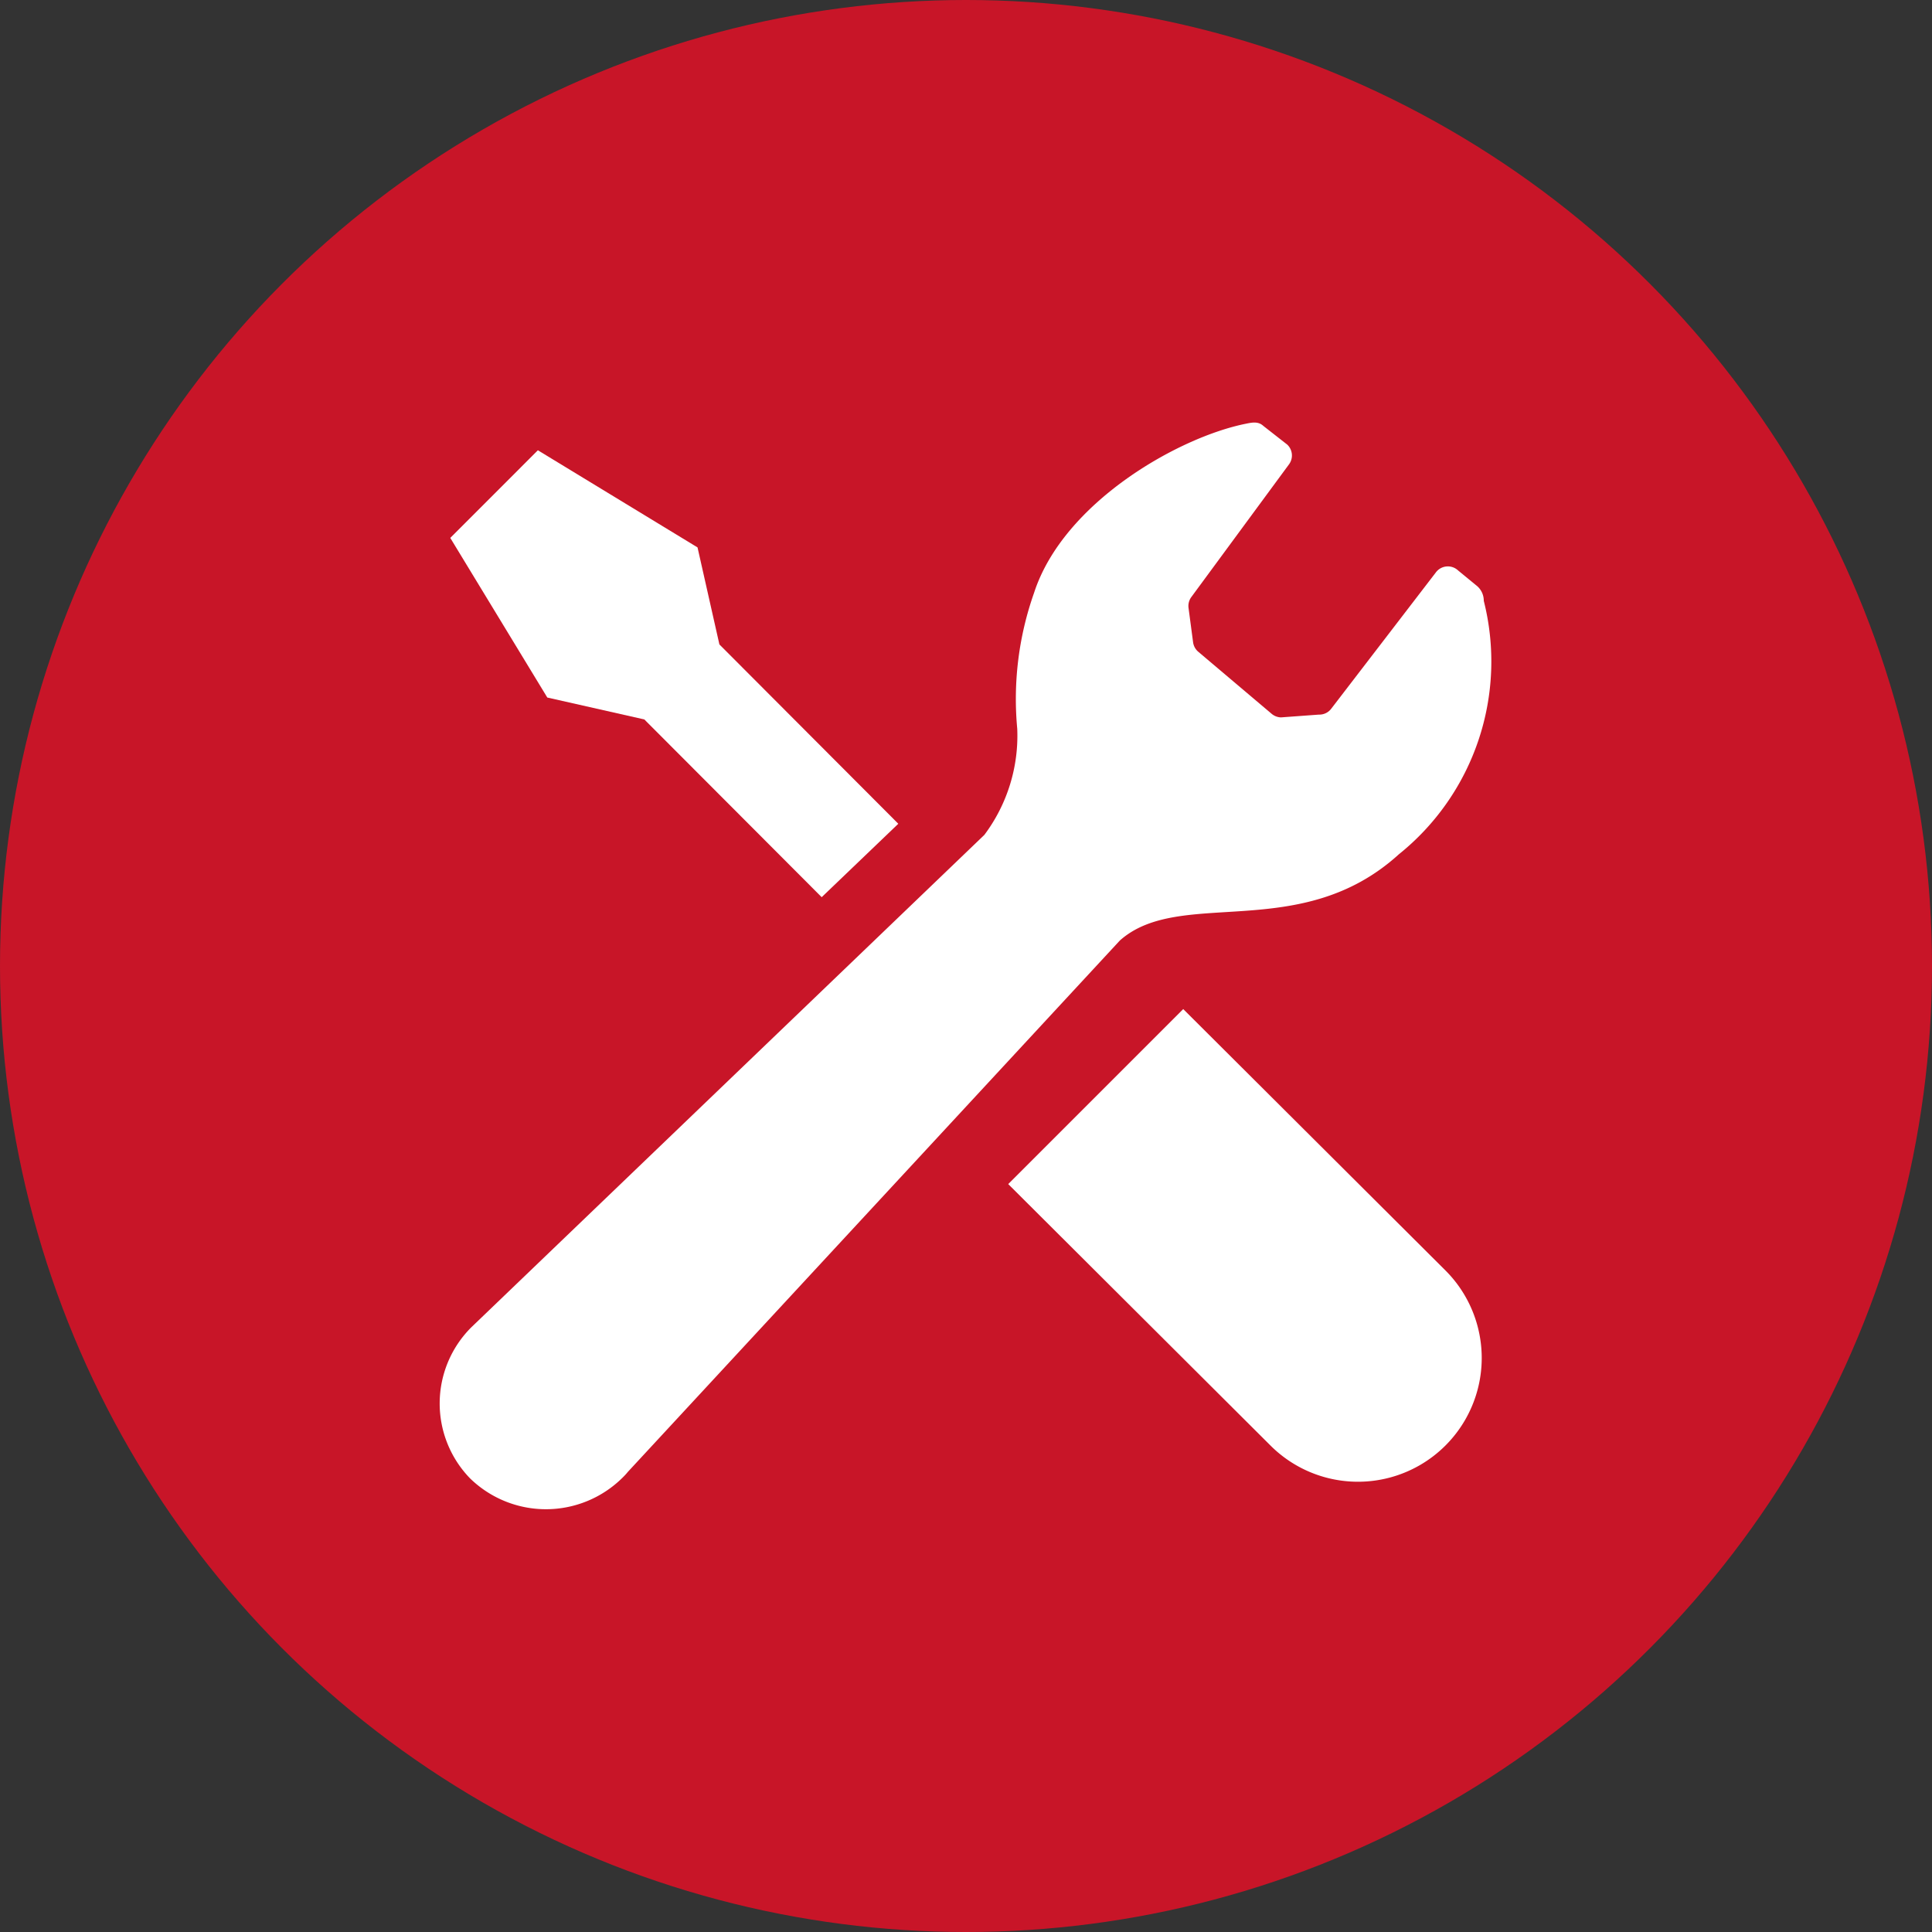 <svg xmlns="http://www.w3.org/2000/svg" width="50" height="50" viewBox="0 0 50 50">
  <rect x="0" y="0" width="50" height="50" fill="#333333" stroke="none"/>
  <defs>
    <style>
      .a {
        fill: #c81528;
      }

      .b {
        fill: #fff;
      }
    </style>
  </defs>
  <circle class="a" cx="25" cy="25" r="25"/>
  <g>
    <path class="b" d="M16.675,18.619l4.59,4.6,1.983-1.9-4.63-4.641-.566-2.511L13.92,11.653l-1.133,1.134-1.134,1.134,2.511,4.131Z"/>
    <path class="b" d="M30.622,26.115l6.787,6.765a3.2,3.2,0,0,1-4.53,4.529l-6.786-6.765Z"/>
    <path class="b" d="M36.2,22.111a6.4,6.4,0,0,0,2.2-6.562.5.5,0,0,0-.195-.4l-.47-.386a.387.387,0,0,0-.578.055l-2.7,3.517a.385.385,0,0,1-.325.159l-.982.072a.394.394,0,0,1-.232-.086l-1.9-1.607a.39.39,0,0,1-.141-.251l-.118-.889a.389.389,0,0,1,.07-.278l2.532-3.44a.387.387,0,0,0-.049-.51l-.615-.481c-.12-.111-.256-.1-.443-.06-1.749.345-4.735,2.039-5.493,4.38a8.244,8.244,0,0,0-.435,3.514,4.278,4.278,0,0,1-.851,2.749l-13.2,12.669-.075.072a2.783,2.783,0,0,0-.035,3.912,2.814,2.814,0,0,0,3.938-.01c.051-.05.1-.1.145-.157L28.982,24.34C30.548,22.946,33.646,24.431,36.2,22.111Z"/>
  </g>
</svg>
